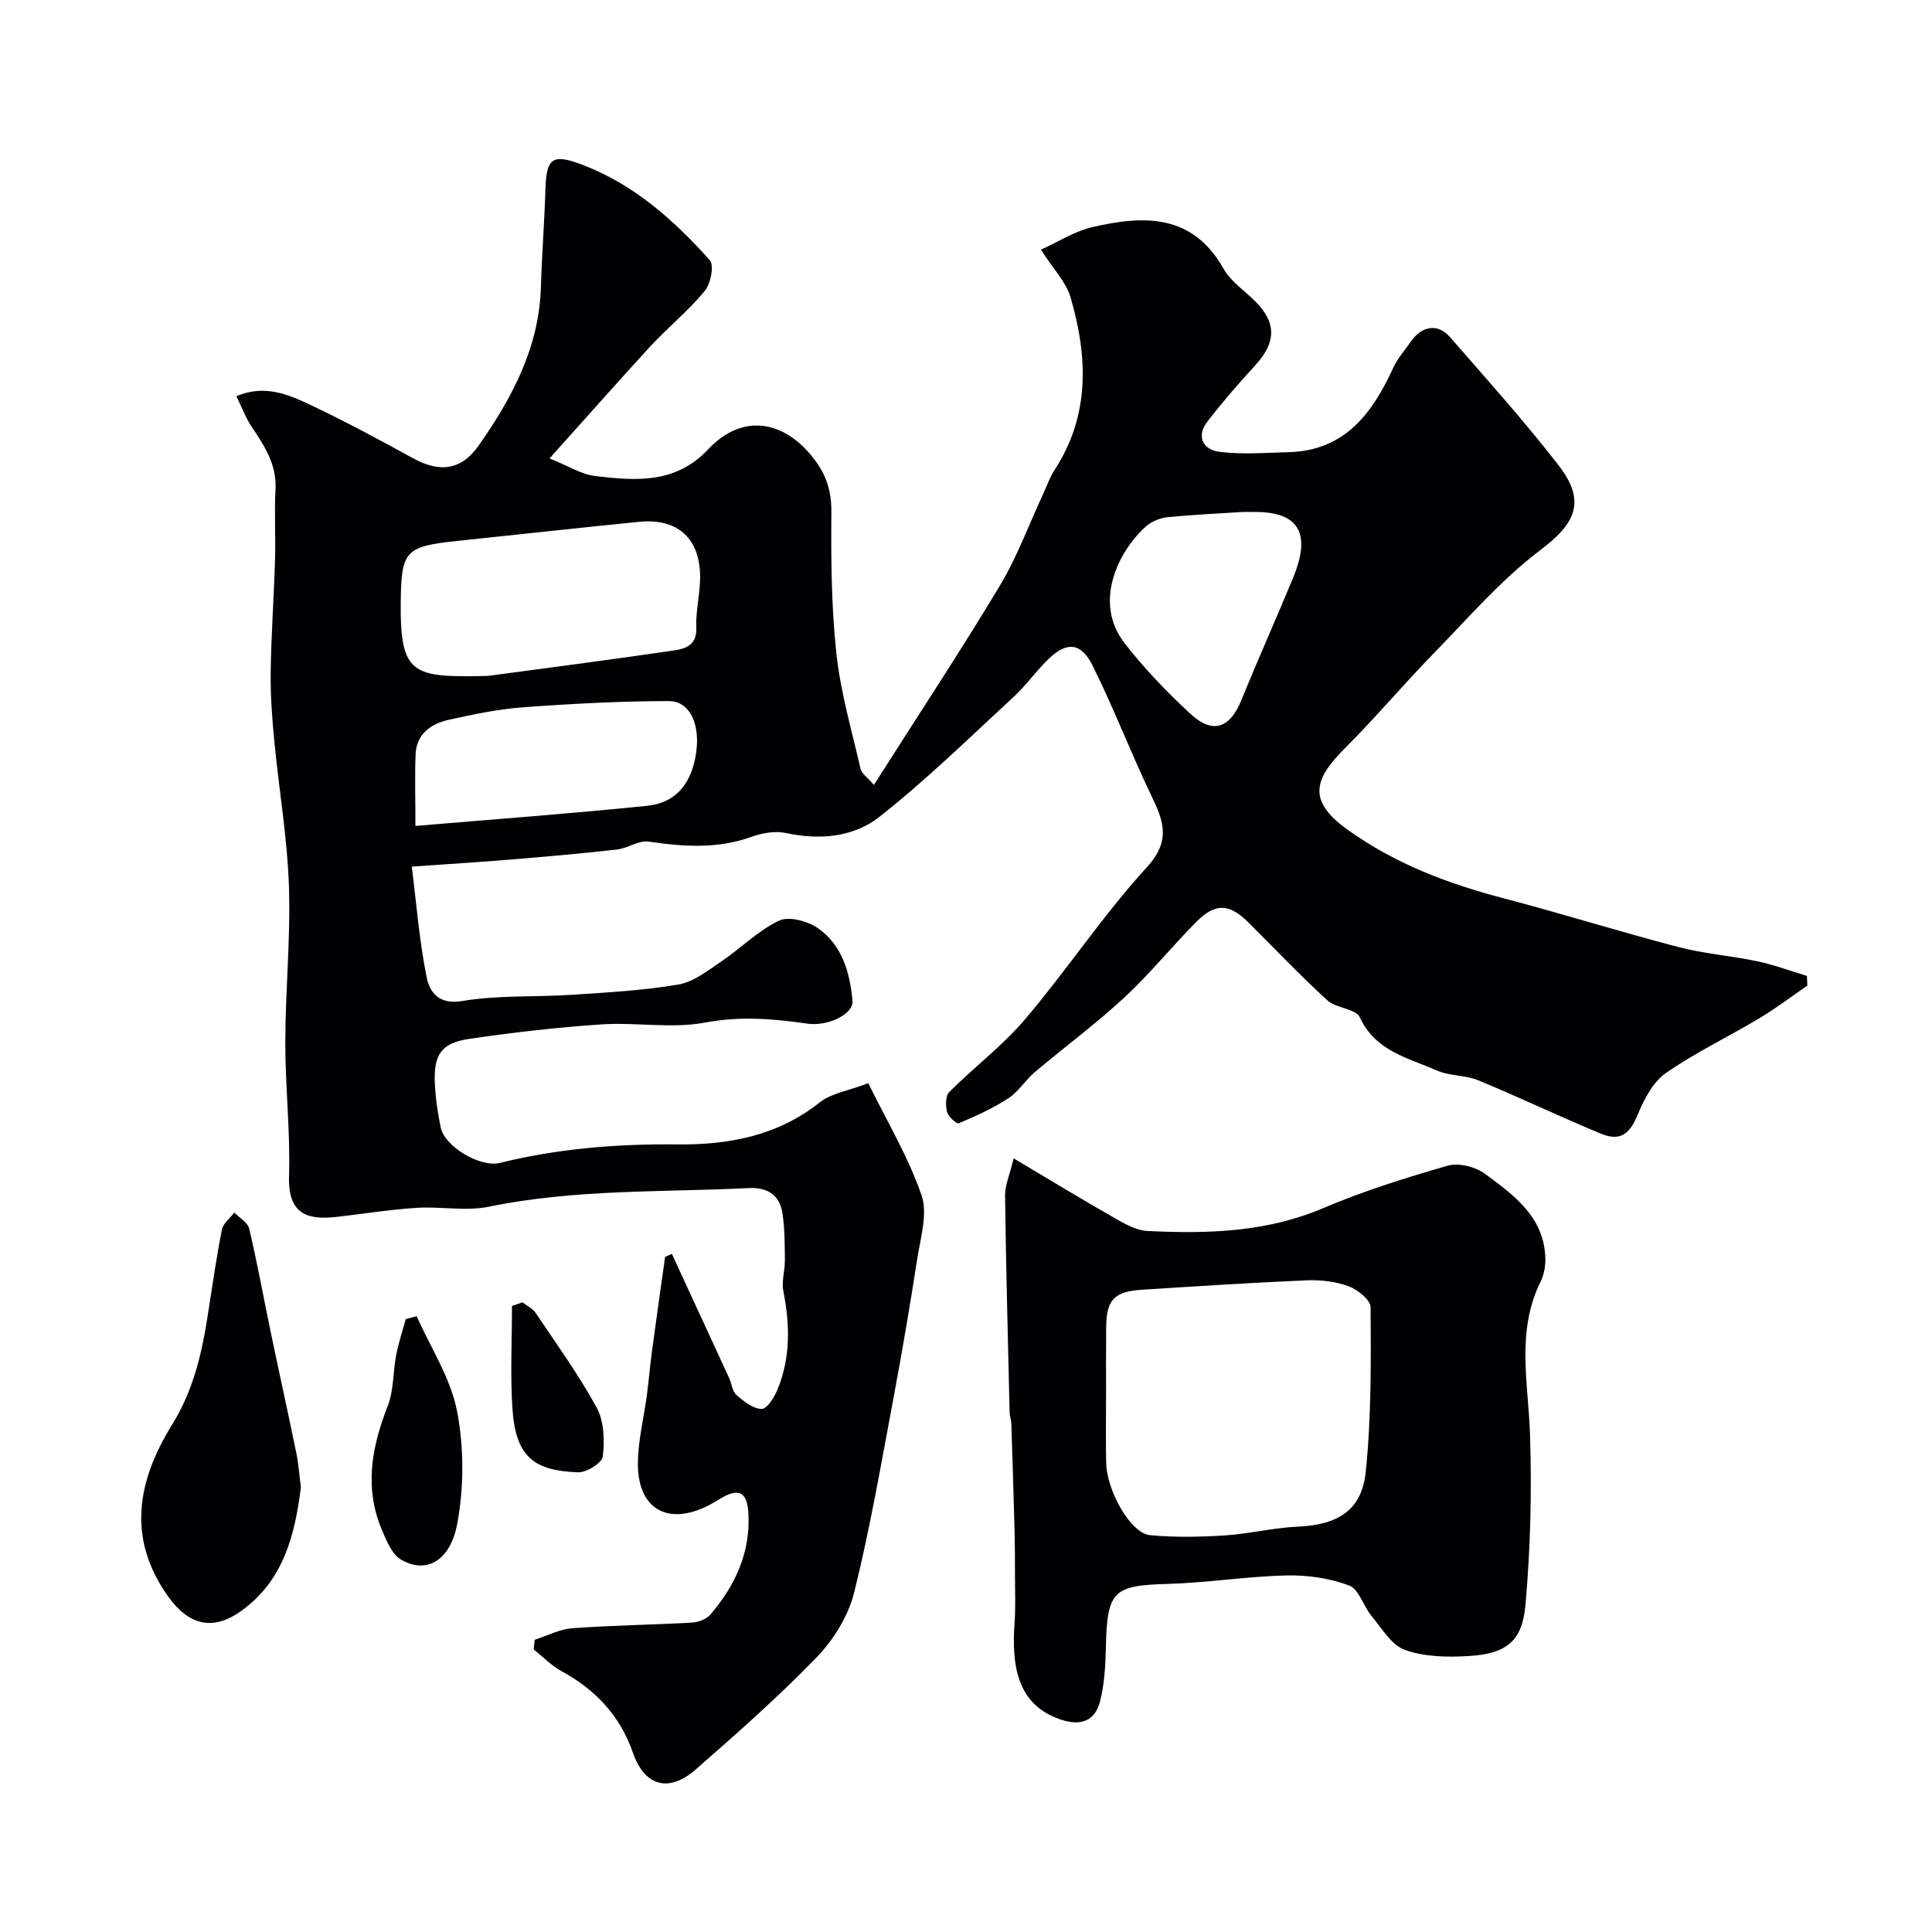 <svg enable-background="new 0 0 400 400" viewBox="0 0 400 400" xmlns="http://www.w3.org/2000/svg"><g fill="#010103"><path d="m113.78 94.91c3.9 1.56 6.6 3.32 9.47 3.65 8.36.98 16.62 1.67 23.39-5.55 6.98-7.44 15.72-6.2 22.05 2.21 2.47 3.28 3.47 6.64 3.44 10.85-.08 9.76-.01 19.59 1.04 29.28.87 8.04 3.19 15.94 5.01 23.86.22.96 1.38 1.7 2.75 3.3 8.91-14.01 17.77-27.44 26.06-41.22 3.62-6.01 6.05-12.73 9.03-19.13.76-1.63 1.34-3.37 2.32-4.86 7.39-11.35 6.87-23.51 3.3-35.76-.92-3.14-3.53-5.78-6.13-9.85 3.54-1.59 6.96-3.82 10.69-4.68 10.56-2.43 20.66-2.84 27.11 8.61 1.5 2.66 4.36 4.54 6.6 6.79 4.42 4.43 4.31 8.51-.04 13.24-3.44 3.75-6.78 7.61-9.89 11.63-2.37 3.06-.91 5.82 2.4 6.25 4.71.61 9.56.21 14.34.09 11.7-.28 17.4-8.02 21.76-17.52.87-1.9 2.34-3.53 3.55-5.28 2.31-3.37 5.62-3.95 8.18-1.02 7.61 8.72 15.36 17.35 22.44 26.49 5.84 7.54 3.58 12.08-3.79 17.64-8.03 6.07-14.77 13.9-21.86 21.17-6.29 6.44-12.1 13.36-18.46 19.72-6.27 6.28-8.13 10.79.39 16.91 9.93 7.13 20.84 11.23 32.44 14.27 12.1 3.17 24.04 6.92 36.14 10.08 5.33 1.39 10.91 1.8 16.32 2.94 3.48.74 6.85 2 10.27 3.03.03.67.06 1.34.09 2.01-3.33 2.29-6.56 4.75-10.03 6.82-6.4 3.83-13.2 7.05-19.29 11.31-2.66 1.86-4.49 5.42-5.8 8.59-1.67 4.02-3.59 5.61-7.69 3.91-8.51-3.54-16.84-7.52-25.36-11.04-2.66-1.1-5.89-.85-8.5-2-5.96-2.63-12.74-3.98-15.99-11.03-.83-1.8-4.89-1.84-6.72-3.51-5.63-5.15-10.89-10.7-16.3-16.09-3.98-3.97-6.87-4.15-10.85-.13-5.06 5.1-9.6 10.75-14.86 15.62-5.9 5.46-12.39 10.26-18.54 15.45-1.96 1.66-3.38 4.05-5.49 5.43-3.19 2.08-6.73 3.68-10.26 5.17-.45.19-2.18-1.37-2.43-2.35-.33-1.29-.33-3.34.46-4.13 5.15-5.15 11.08-9.6 15.76-15.13 8.67-10.22 16.11-21.53 25.14-31.39 5.19-5.67 3.35-9.8.78-15.16-4.21-8.79-7.69-17.94-12.04-26.65-2.35-4.71-5.26-4.92-8.93-1.47-2.63 2.48-4.72 5.54-7.37 7.99-9.14 8.43-18.06 17.17-27.81 24.85-5.31 4.18-12.3 4.87-19.29 3.36-2.24-.48-4.93-.04-7.13.76-7.08 2.56-14.14 2.07-21.39 1-2.05-.3-4.31 1.4-6.53 1.65-7.36.83-14.74 1.47-22.12 2.08-6.38.53-12.78.92-20.36 1.45.99 7.79 1.57 15.45 3.09 22.92.61 3.01 2.41 5.73 7.35 4.91 7.45-1.25 15.17-.79 22.76-1.29 7.37-.49 14.78-.89 22.03-2.13 3.13-.54 6.06-2.88 8.84-4.76 4.06-2.74 7.62-6.39 11.97-8.46 2.05-.97 5.96.09 8.08 1.58 4.99 3.5 6.61 9.16 7.13 15.01.24 2.75-5.06 5.36-9.38 4.73-7.04-1.02-13.88-1.58-21.14-.22-6.92 1.3-14.31-.09-21.44.38-9.14.61-18.27 1.66-27.33 2.99-5.82.85-7.45 3.24-7.18 9.16.14 3.1.59 6.21 1.23 9.25.82 3.87 8.13 8.3 12.28 7.27 12.06-2.98 24.28-3.95 36.68-3.82 10.64.11 20.77-1.76 29.51-8.71 2.38-1.89 5.87-2.38 10.04-3.96 3.84 7.82 8.26 15.21 11.02 23.17 1.33 3.85-.21 8.81-.89 13.21-1.49 9.67-3.14 19.32-4.94 28.94-2.52 13.4-4.82 26.88-8.11 40.1-1.2 4.83-4.22 9.75-7.71 13.37-7.91 8.19-16.5 15.76-25.08 23.28-5.61 4.91-10.62 3.45-13-3.41-2.66-7.67-7.73-13.09-14.8-16.93-2.11-1.14-3.85-2.98-5.76-4.49.07-.67.13-1.34.2-2.01 2.59-.83 5.15-2.2 7.78-2.39 8.25-.61 16.53-.7 24.79-1.17 1.32-.08 3-.71 3.82-1.67 5.15-6.03 8.34-12.91 7.85-21.05-.26-4.35-2.02-5.2-5.66-3.02-.84.5-1.68 1.02-2.55 1.47-8.66 4.4-14.9.63-14.66-9.18.11-4.52 1.23-9.01 1.84-13.52.41-3.08.67-6.18 1.08-9.26.87-6.5 1.8-12.99 2.71-19.49.47-.2.94-.41 1.41-.61 3.95 8.56 7.9 17.11 11.84 25.67.54 1.18.66 2.78 1.53 3.54 1.51 1.32 3.46 2.88 5.23 2.88 1.12 0 2.64-2.47 3.3-4.1 2.69-6.6 2.54-13.4 1.17-20.32-.4-2.02.34-4.23.32-6.36-.03-3.23-.02-6.49-.49-9.67-.57-3.86-3.1-5.47-7.04-5.27-17.93.89-35.95.19-53.72 3.85-4.8.99-9.98-.08-14.96.24-5.38.34-10.72 1.19-16.08 1.82-5.76.68-10.64.2-10.37-8.39.29-9.24-.79-18.52-.77-27.78.02-10.76 1.11-21.54.75-32.28-.34-9.96-2.05-19.88-3.01-29.83-.46-4.76-.83-9.55-.77-14.33.1-7.77.67-15.54.9-23.31.15-4.86-.17-9.74.1-14.59.29-5.18-2.28-9.06-4.95-13.05-1.23-1.84-2.01-3.98-3.15-6.3 5.74-2.46 10.66-.42 15.29 1.78 7.21 3.41 14.25 7.19 21.24 11.04 5.52 3.04 10.01 2.58 13.66-2.64 6.9-9.85 12.49-20.29 12.86-32.78.2-6.77.73-13.53.94-20.3.2-6.33 1.39-7.37 7.45-5.09 10.73 4.04 19.11 11.46 26.58 19.85.94 1.05.17 4.89-1.07 6.38-3.43 4.13-7.68 7.58-11.34 11.54-6.71 7.3-13.28 14.77-20.77 23.1zm-12.75 45.03c11-1.48 24.8-3.26 38.55-5.28 2.28-.33 4.74-1.07 4.58-4.64-.15-3.4.75-6.84.79-10.26.11-8.21-4.56-12.53-12.67-11.72-12.56 1.25-25.11 2.65-37.67 3.96-10.7 1.12-11.52 2.09-11.64 12.54-.16 15.28 2.38 15.75 18.06 15.4zm-15.02 31.06c16.6-1.41 32.33-2.56 48-4.17 5.71-.59 8.83-4.28 9.94-9.92 1.28-6.48-.89-11.77-5.53-11.76-10.05.02-20.11.55-30.14 1.29-5.15.38-10.27 1.45-15.33 2.58-3.67.82-6.71 2.87-6.9 7.12-.2 4.45-.04 8.9-.04 14.86zm171.38-65.01c-5.26.34-10.53.57-15.77 1.11-1.54.16-3.26.9-4.41 1.93-5.47 4.89-11.01 15.53-4.42 24.07 4.06 5.27 8.76 10.13 13.64 14.66 4.65 4.32 8.21 3.03 10.57-2.77 3.45-8.5 7.22-16.87 10.72-25.36 3.82-9.26 1.22-13.78-8.32-13.63-.68.01-1.34 0-2.01-.01z"/><path d="m209.87 239.83c7.77 4.62 14.3 8.6 20.94 12.38 2.09 1.19 4.44 2.54 6.73 2.65 12.37.6 24.58.3 36.36-4.71 8.36-3.55 17.1-6.3 25.84-8.81 2.26-.65 5.7.22 7.66 1.66 6.04 4.43 12.38 8.99 12.55 17.65.03 1.58-.3 3.32-1 4.73-5.1 10.33-2.51 21.05-2.17 31.77.37 11.73.09 23.54-.96 35.22-.68 7.56-4.07 10.04-11.8 10.5-4.38.26-9.11.17-13.14-1.27-2.8-1-4.79-4.47-6.92-7.03-1.69-2.04-2.6-5.55-4.64-6.31-4.03-1.51-8.61-2.18-12.94-2.08-8.21.19-16.39 1.51-24.59 1.75-11.33.33-12.57 1.42-12.83 13.14-.08 3.75-.3 7.6-1.21 11.2-.99 3.88-3.8 5.14-7.9 3.82-9.52-3.05-10.39-11.57-9.79-20.23.22-3.19.08-6.41.08-9.61 0-2.99-.01-5.99-.08-8.98-.2-7.49-.42-14.98-.67-22.47-.03-.81-.34-1.62-.36-2.43-.35-14.93-.75-29.86-.94-44.79-.04-2.14.94-4.29 1.78-7.75zm19.13 48.51c0 4.82-.08 9.65.02 14.47.12 5.94 5.11 14.66 9.08 15.03 5.13.48 10.35.38 15.51.05 5.04-.32 10.02-1.59 15.06-1.81 8.19-.36 13.24-3.28 14.08-11.27 1.19-11.31 1.08-22.77 1.02-34.17-.01-1.51-2.7-3.65-4.57-4.34-2.68-.99-5.78-1.34-8.66-1.22-11.35.48-22.69 1.22-34.03 1.94-5.87.37-7.44 2.06-7.49 7.86-.05 4.48-.02 8.97-.02 13.46z"/><path d="m62.3 307.91c-1.23 9.83-3.57 19.39-12.46 25.69-5.87 4.16-10.83 2.81-15.02-3.05-8.65-12.13-6.35-24.04.82-35.61 4.34-7 6.14-14.62 7.36-22.53.92-5.95 1.78-11.92 2.94-17.83.26-1.3 1.68-2.37 2.57-3.54 1.07 1.11 2.79 2.07 3.09 3.36 1.65 6.97 2.91 14.02 4.37 21.03 1.76 8.44 3.63 16.87 5.36 25.31.47 2.25.63 4.56.97 7.17z"/><path d="m86.26 272.5c2.9 6.52 7.03 12.8 8.36 19.63 1.46 7.54 1.45 15.78.05 23.34s-6.32 10.56-11.67 7.41c-1.85-1.09-2.95-3.83-3.89-6.03-3.74-8.73-2.19-17.19 1.16-25.74 1.27-3.24 1.08-7.04 1.75-10.55.48-2.51 1.31-4.96 1.98-7.44.75-.2 1.5-.41 2.26-.62z"/><path d="m108.17 269.63c.93.73 2.12 1.28 2.74 2.21 4.34 6.47 8.93 12.81 12.64 19.63 1.53 2.81 1.64 6.76 1.26 10.07-.15 1.34-3.39 3.36-5.15 3.29-8.88-.35-12.9-2.94-13.57-13.24-.46-7.04-.09-14.13-.09-21.2.73-.26 1.45-.51 2.17-.76z"/></g></svg>